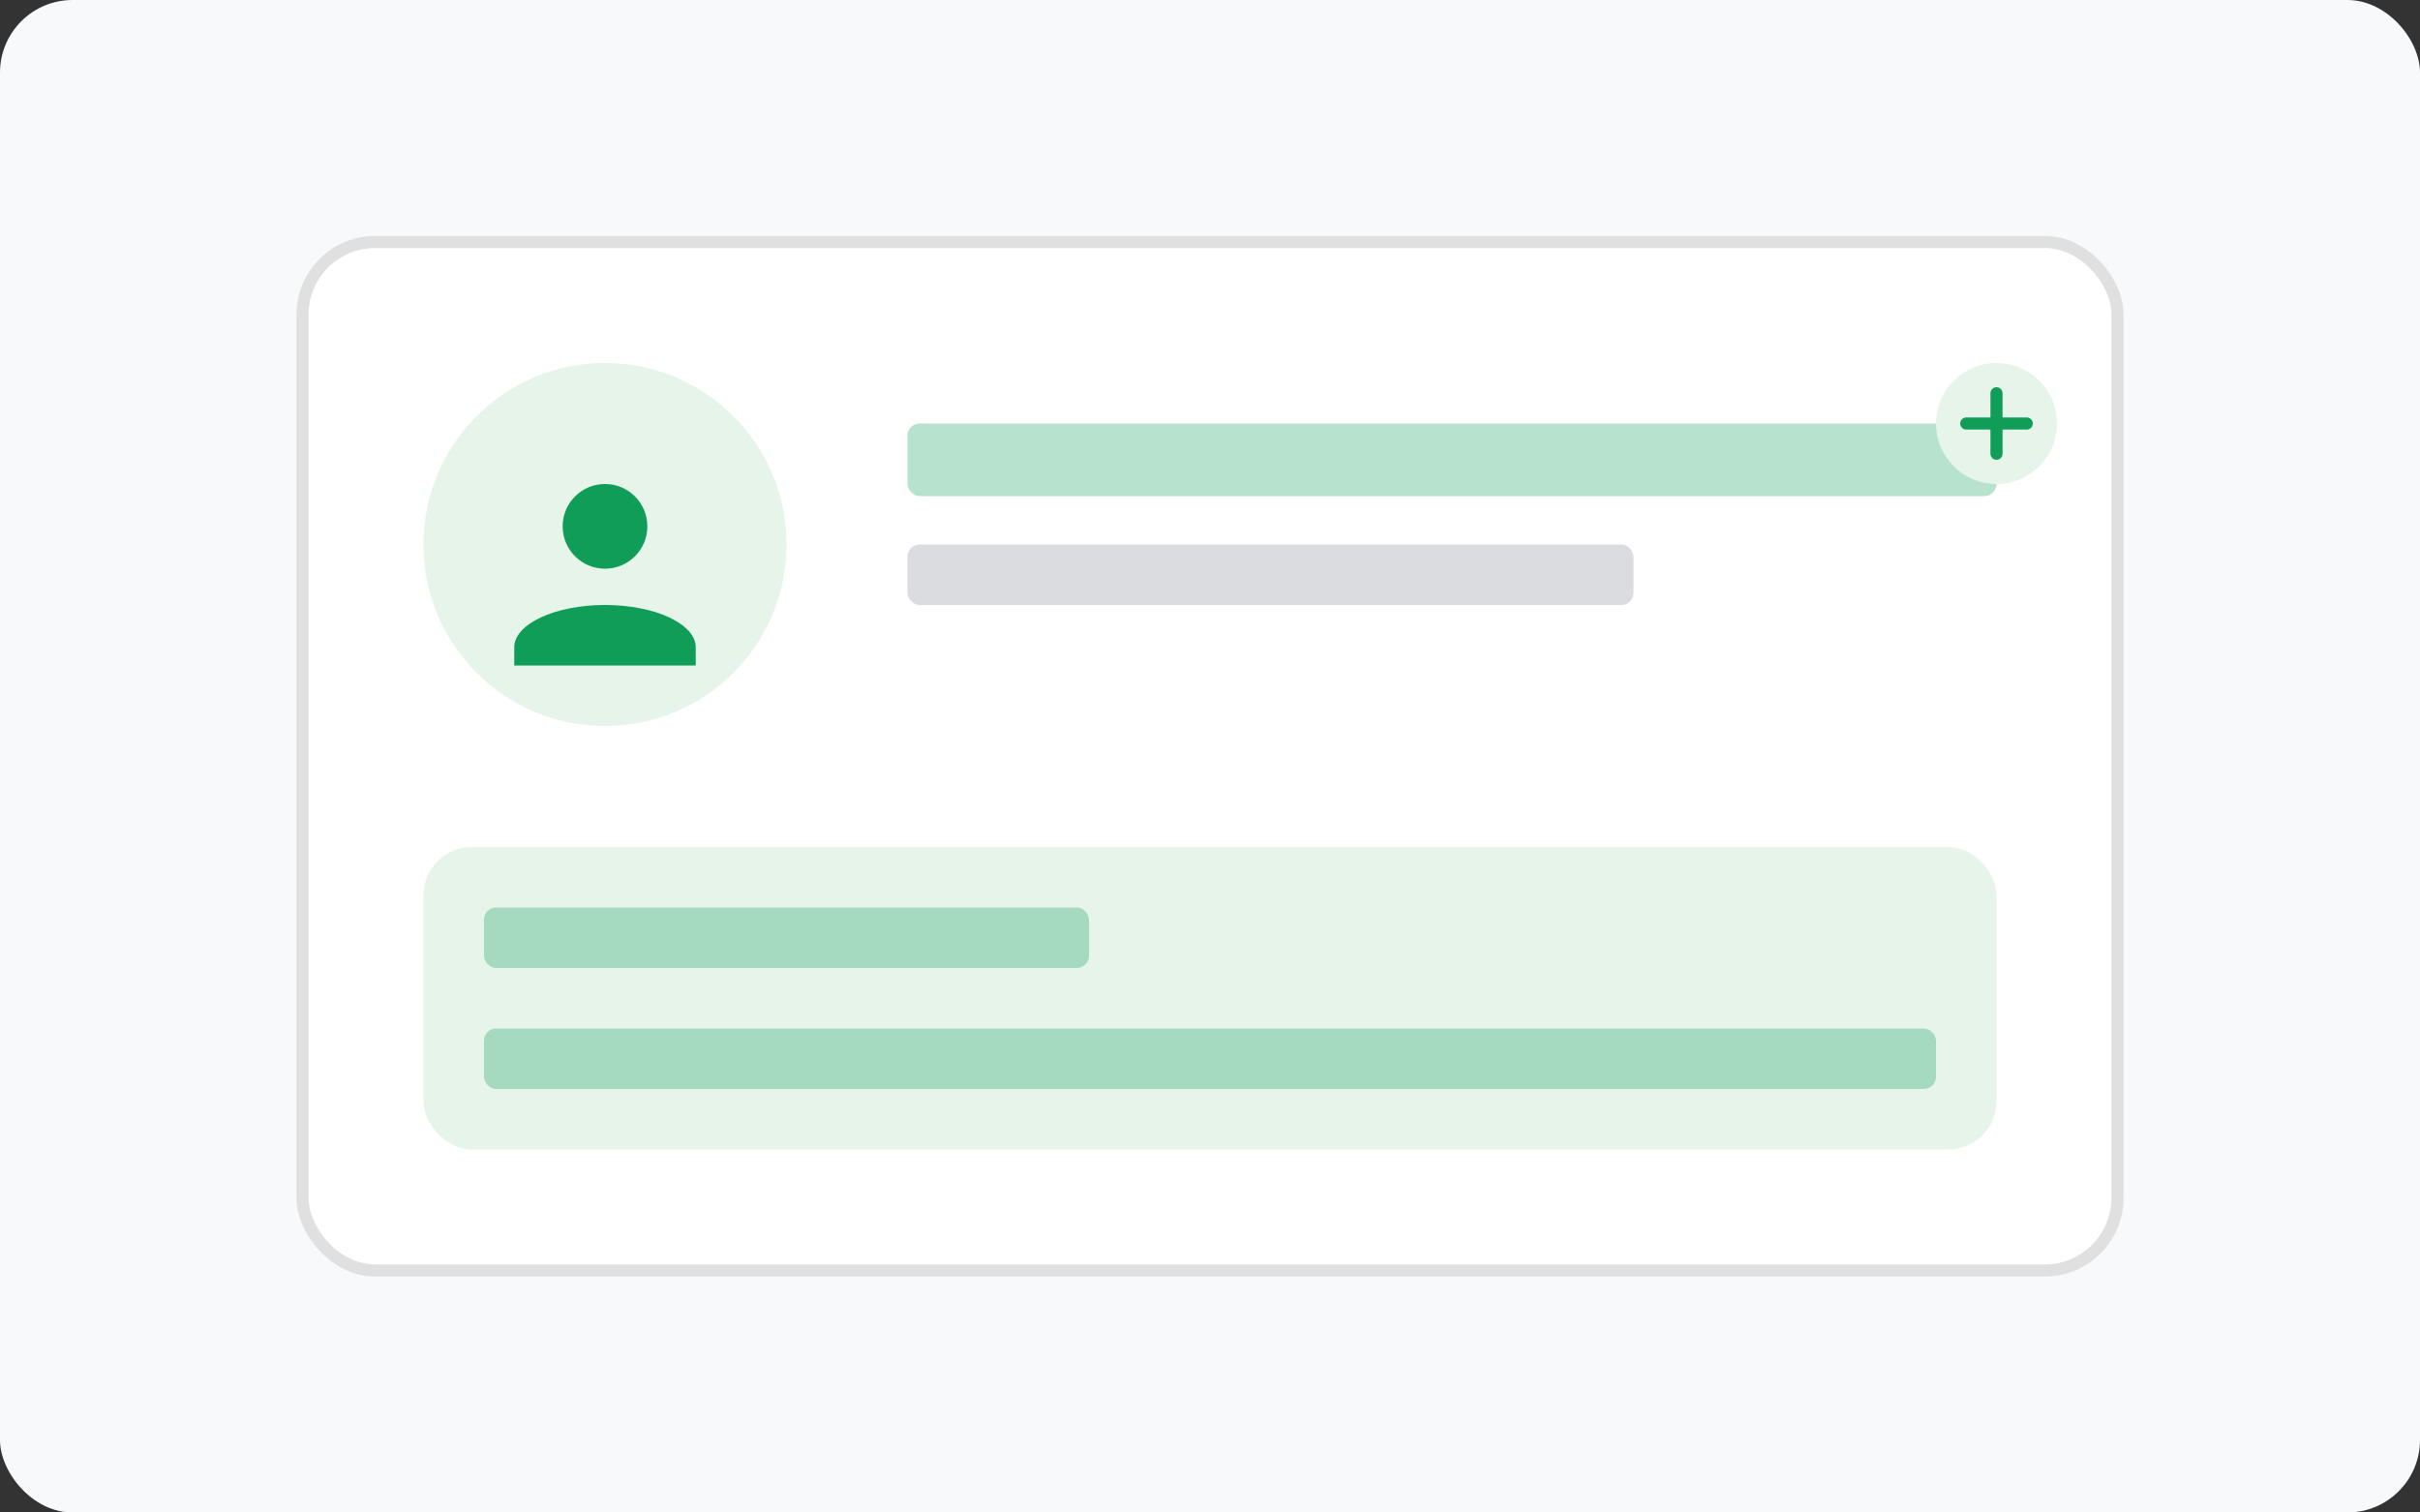 <?xml version="1.0" encoding="UTF-8" standalone="no"?>
<svg width="400" height="250" viewBox="0 0 400 250" fill="none" xmlns="http://www.w3.org/2000/svg">
  <rect x="0" y="0" width="400" height="250" fill="#333333" stroke="none"/>
  <!-- Background -->
  <rect width="400" height="250" rx="12" fill="#F8F9FA"/>
  
  <!-- Contact Card -->
  <rect x="50" y="40" width="300" height="170" rx="12" fill="white" stroke="#E0E0E0" stroke-width="2"/>
  
  <!-- Profile Image -->
  <circle cx="100" cy="90" r="30" fill="#E6F4EA"/>
  <path d="M100 80C103.866 80 107 83.134 107 87C107 90.866 103.866 94 100 94C96.134 94 93 90.866 93 87C93 83.134 96.134 80 100 80Z" fill="#0F9D58"/>
  <path d="M100 100C108.284 100 115 103.134 115 107V110H85V107C85 103.134 91.716 100 100 100Z" fill="#0F9D58"/>
  
  <!-- Contact Details -->
  <rect x="150" y="70" width="180" height="12" rx="2" fill="#0F9D58" fill-opacity="0.3"/>
  <rect x="150" y="90" width="120" height="10" rx="2" fill="#DADCE0"/>
  
  <!-- Enrichment Fields -->
  <rect x="70" y="140" width="260" height="50" rx="8" fill="#E6F4EA"/>
  <rect x="80" y="150" width="100" height="10" rx="2" fill="#0F9D58" fill-opacity="0.3"/>
  <rect x="80" y="170" width="240" height="10" rx="2" fill="#0F9D58" fill-opacity="0.3"/>
  
  <!-- Enrichment Icons -->
  <circle cx="330" cy="70" r="10" fill="#E6F4EA"/>
  <path d="M330 65V75M325 70H335" stroke="#0F9D58" stroke-width="2" stroke-linecap="round"/>
</svg>
